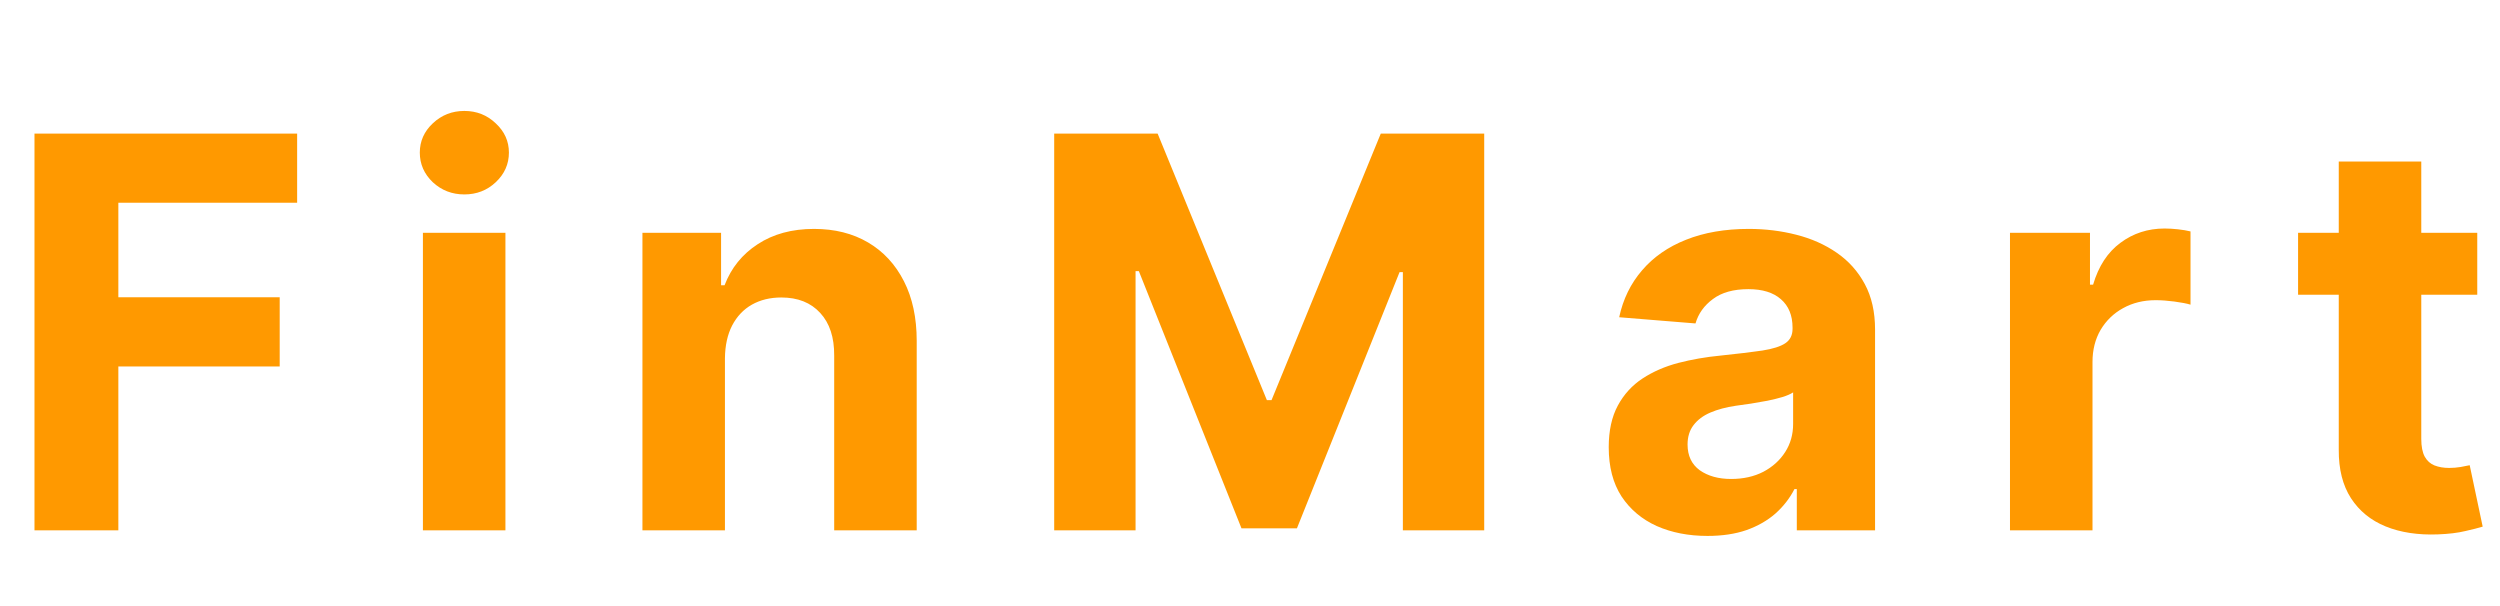 <svg width="165" height="40" viewBox="0 0 165 40" fill="none" xmlns="http://www.w3.org/2000/svg">
<g clip-path="url(#clip0_119_451)">
<path d="M2.276 35V8.818H19.611V13.382H7.811V19.621H18.46V24.185H7.811V35H2.276ZM27.912 35V15.364H33.358V35H27.912ZM30.648 12.832C29.838 12.832 29.143 12.564 28.564 12.027C27.993 11.482 27.707 10.829 27.707 10.071C27.707 9.321 27.993 8.678 28.564 8.141C29.143 7.595 29.838 7.322 30.648 7.322C31.457 7.322 32.148 7.595 32.719 8.141C33.298 8.678 33.588 9.321 33.588 10.071C33.588 10.829 33.298 11.482 32.719 12.027C32.148 12.564 31.457 12.832 30.648 12.832ZM47.846 23.648V35H42.401V15.364H47.591V18.828H47.821C48.256 17.686 48.984 16.783 50.007 16.118C51.03 15.445 52.27 15.108 53.727 15.108C55.091 15.108 56.28 15.406 57.294 16.003C58.308 16.599 59.096 17.452 59.659 18.56C60.221 19.659 60.503 20.972 60.503 22.497V35H55.057V23.469C55.065 22.267 54.758 21.329 54.136 20.656C53.514 19.974 52.658 19.634 51.567 19.634C50.834 19.634 50.186 19.791 49.623 20.107C49.069 20.422 48.635 20.882 48.319 21.487C48.013 22.084 47.855 22.804 47.846 23.648ZM69.577 8.818H76.404L83.614 26.409H83.921L91.131 8.818H97.958V35H92.589V17.959H92.371L85.596 34.872H81.939L75.164 17.895H74.947V35H69.577V8.818ZM112.696 35.371C111.443 35.371 110.327 35.153 109.346 34.719C108.366 34.276 107.591 33.624 107.02 32.763C106.457 31.893 106.176 30.811 106.176 29.516C106.176 28.425 106.376 27.509 106.777 26.767C107.177 26.026 107.723 25.429 108.413 24.977C109.104 24.526 109.888 24.185 110.765 23.954C111.652 23.724 112.581 23.562 113.552 23.469C114.694 23.349 115.615 23.239 116.314 23.136C117.013 23.026 117.52 22.864 117.835 22.651C118.15 22.438 118.308 22.122 118.308 21.704V21.628C118.308 20.818 118.052 20.192 117.541 19.749C117.038 19.305 116.322 19.084 115.393 19.084C114.413 19.084 113.633 19.301 113.054 19.736C112.474 20.162 112.091 20.699 111.903 21.347L106.866 20.938C107.122 19.744 107.625 18.713 108.375 17.844C109.125 16.966 110.092 16.293 111.277 15.824C112.47 15.347 113.851 15.108 115.419 15.108C116.51 15.108 117.554 15.236 118.551 15.492C119.557 15.747 120.447 16.143 121.223 16.68C122.007 17.217 122.625 17.908 123.077 18.751C123.528 19.587 123.754 20.588 123.754 21.756V35H118.589V32.277H118.436C118.121 32.891 117.699 33.432 117.17 33.901C116.642 34.361 116.007 34.723 115.265 34.987C114.524 35.243 113.667 35.371 112.696 35.371ZM114.256 31.612C115.057 31.612 115.764 31.454 116.378 31.139C116.991 30.815 117.473 30.381 117.822 29.835C118.172 29.29 118.346 28.672 118.346 27.982V25.898C118.176 26.009 117.942 26.111 117.643 26.204C117.354 26.29 117.025 26.371 116.659 26.447C116.292 26.516 115.926 26.579 115.559 26.639C115.193 26.69 114.861 26.737 114.562 26.78C113.923 26.874 113.365 27.023 112.888 27.227C112.41 27.432 112.04 27.709 111.775 28.058C111.511 28.399 111.379 28.825 111.379 29.337C111.379 30.078 111.648 30.645 112.184 31.037C112.73 31.421 113.42 31.612 114.256 31.612ZM132.659 35V15.364H137.939V18.79H138.144C138.502 17.571 139.102 16.651 139.946 16.028C140.79 15.398 141.761 15.082 142.861 15.082C143.134 15.082 143.428 15.099 143.743 15.133C144.058 15.168 144.335 15.214 144.574 15.274V20.107C144.318 20.03 143.965 19.962 143.513 19.902C143.061 19.842 142.648 19.812 142.273 19.812C141.472 19.812 140.756 19.987 140.125 20.337C139.503 20.678 139.009 21.155 138.642 21.768C138.284 22.382 138.105 23.09 138.105 23.891V35H132.659ZM163.499 15.364V19.454H151.673V15.364H163.499ZM154.358 10.659H159.804V28.966C159.804 29.469 159.881 29.861 160.034 30.142C160.188 30.415 160.401 30.607 160.673 30.717C160.955 30.828 161.279 30.884 161.645 30.884C161.901 30.884 162.156 30.862 162.412 30.82C162.668 30.768 162.864 30.73 163 30.704L163.857 34.757C163.584 34.842 163.2 34.94 162.706 35.051C162.212 35.17 161.611 35.243 160.904 35.269C159.591 35.32 158.44 35.145 157.452 34.744C156.472 34.344 155.709 33.722 155.163 32.878C154.618 32.034 154.35 30.969 154.358 29.682V10.659Z" fill="#FF9900"/>
</g>
<defs>
<clipPath id="clip0_119_451">
<rect width="165" height="40" fill="white"/>
</clipPath>
</defs>
</svg>
